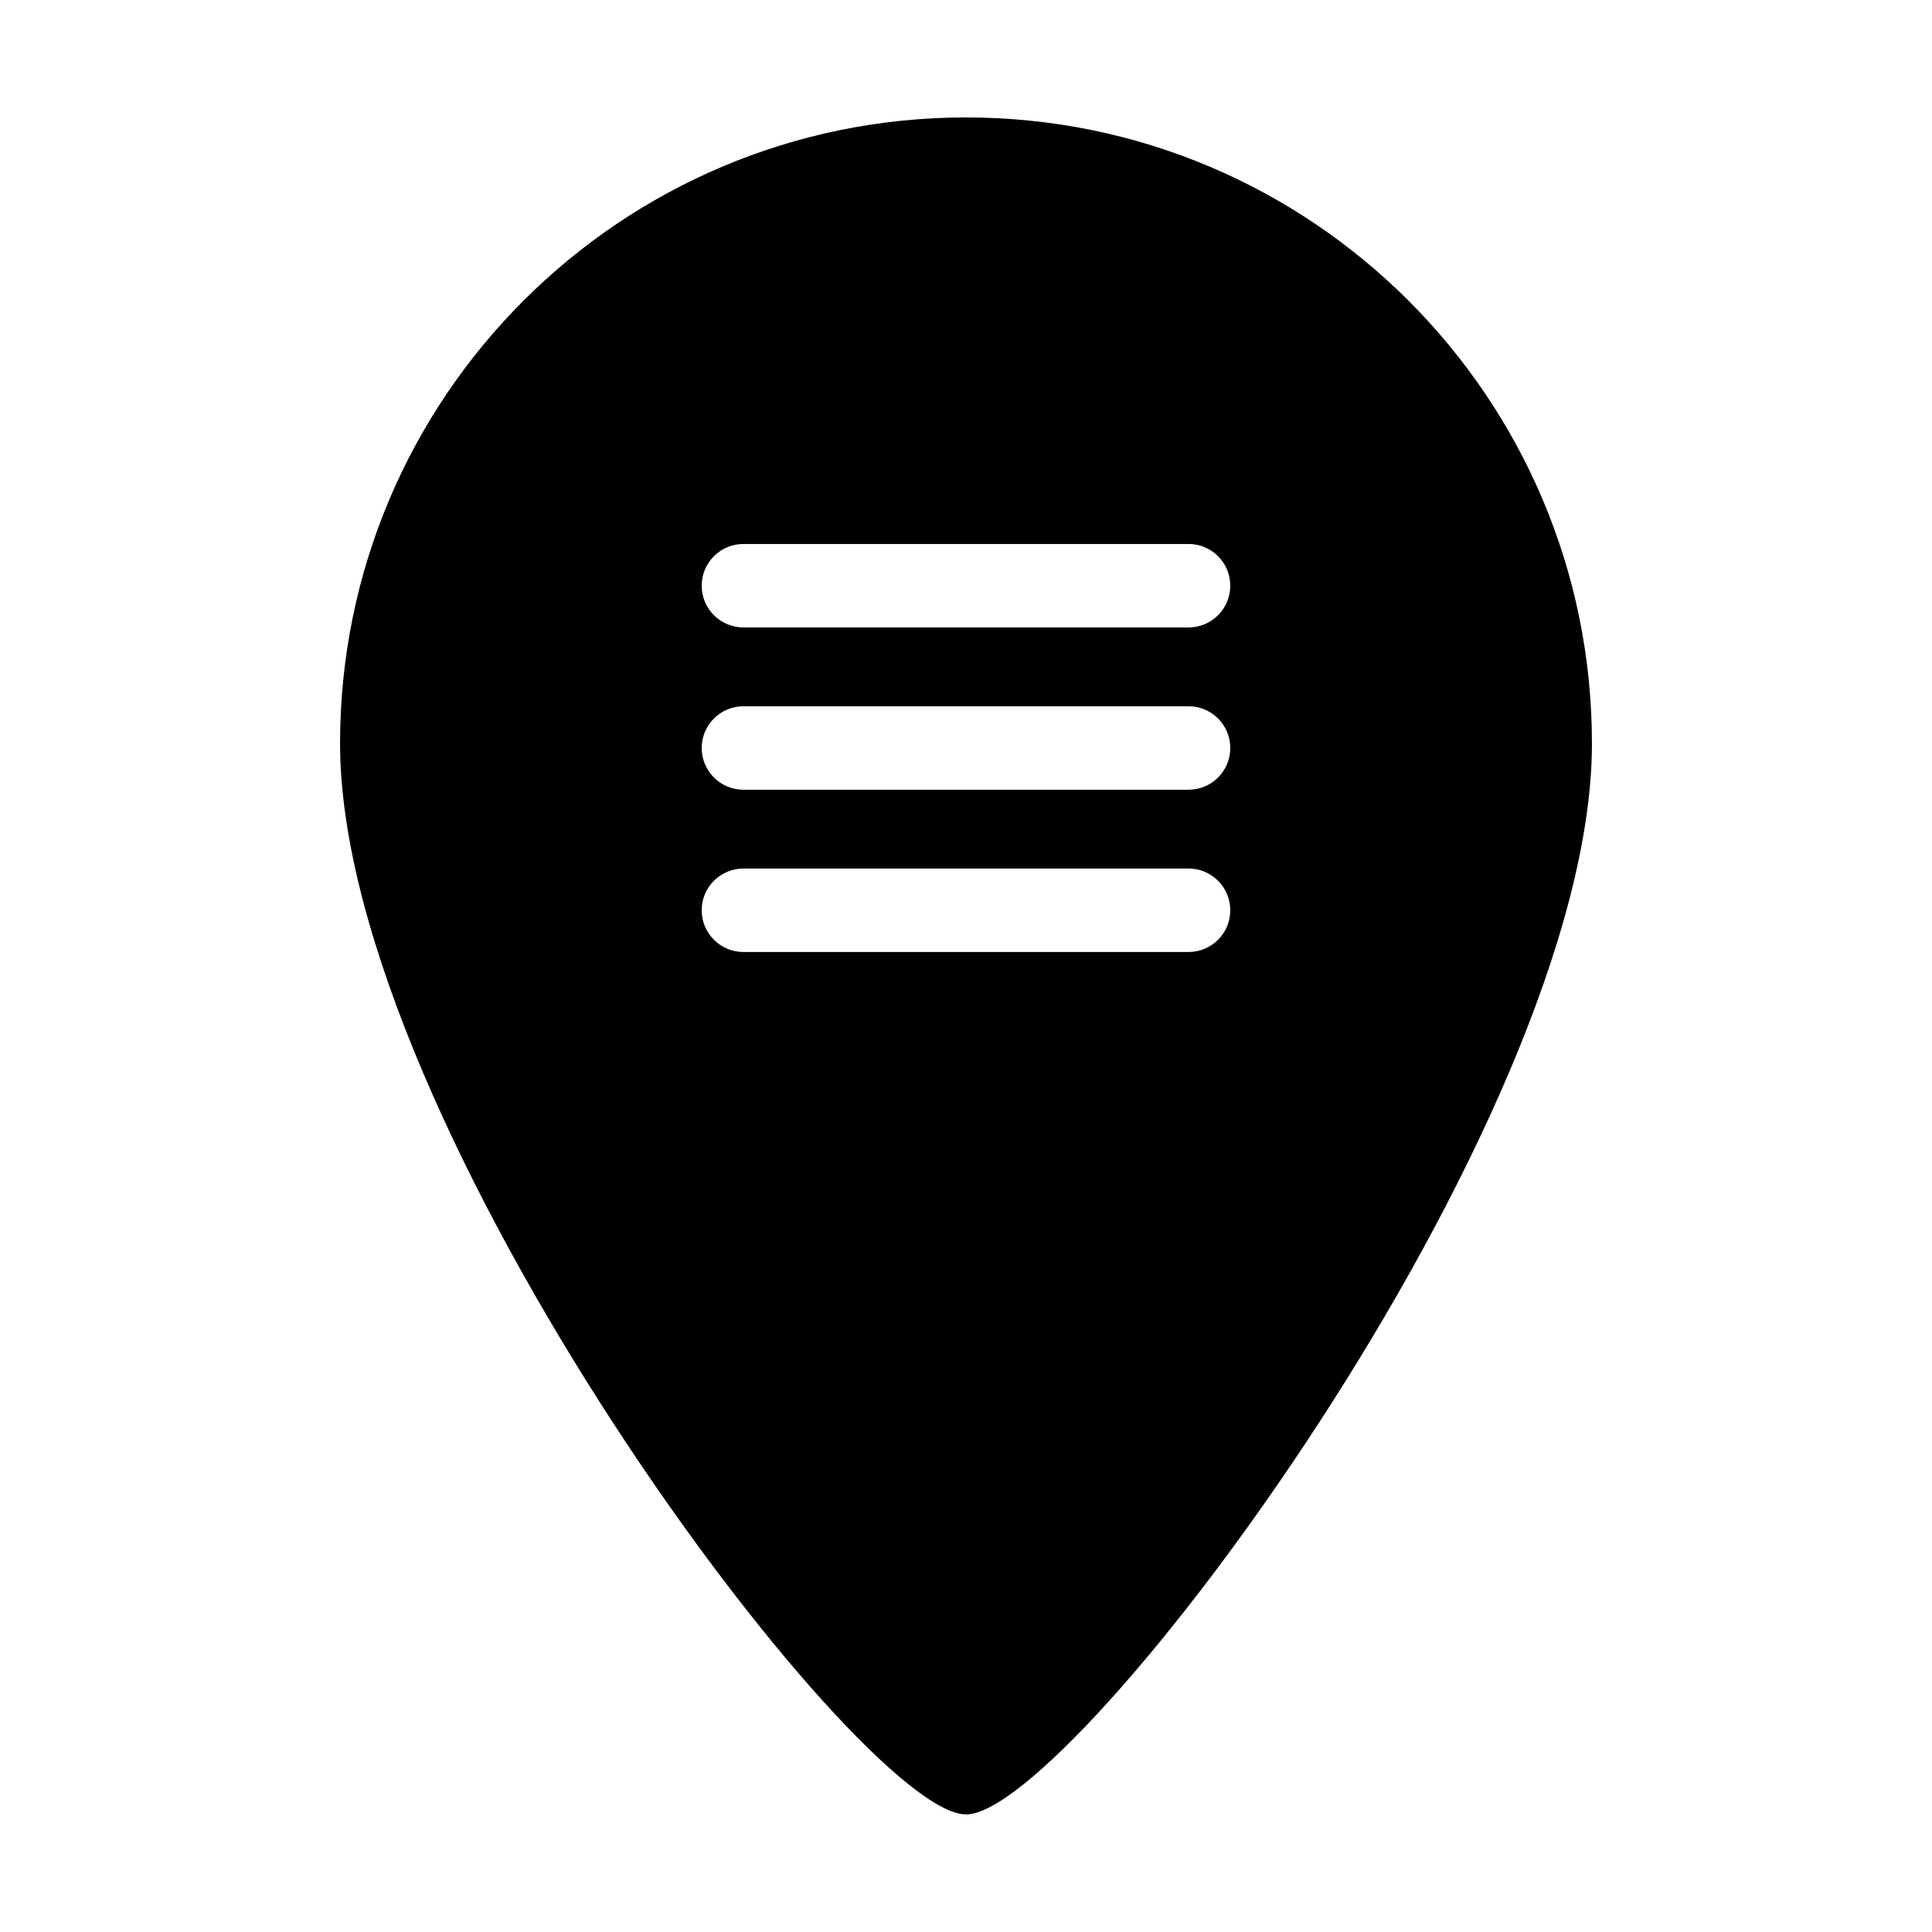 <?xml version="1.0" encoding="UTF-8"?>
<!-- Uploaded to: ICON Repo, www.svgrepo.com, Generator: ICON Repo Mixer Tools -->
<svg fill="#000000" width="800px" height="800px" version="1.1" viewBox="144 144 512 512" xmlns="http://www.w3.org/2000/svg">
 <path d="m400 175.12c-91.613 0-165.88 74.266-165.88 165.88 0 101.22 137.31 283.84 165.88 283.84 28.566-0.004 165.88-182.62 165.88-283.84 0-91.613-74.266-165.88-165.88-165.88zm58.977 221.17h-117.96c-6.106 0-11.059-4.953-11.059-11.059s4.953-11.059 11.059-11.059h117.96c6.106 0 11.059 4.953 11.059 11.059 0.004 6.106-4.953 11.059-11.059 11.059zm0-43.004h-117.96c-6.106 0-11.059-4.953-11.059-11.059s4.953-11.059 11.059-11.059h117.96c6.106 0 11.059 4.953 11.059 11.059 0.004 6.106-4.953 11.059-11.059 11.059zm0-43.008h-117.96c-6.106 0-11.059-4.953-11.059-11.059 0-6.106 4.953-11.059 11.059-11.059h117.96c6.106 0 11.059 4.953 11.059 11.059 0.004 6.106-4.953 11.059-11.059 11.059z"/>
</svg>
